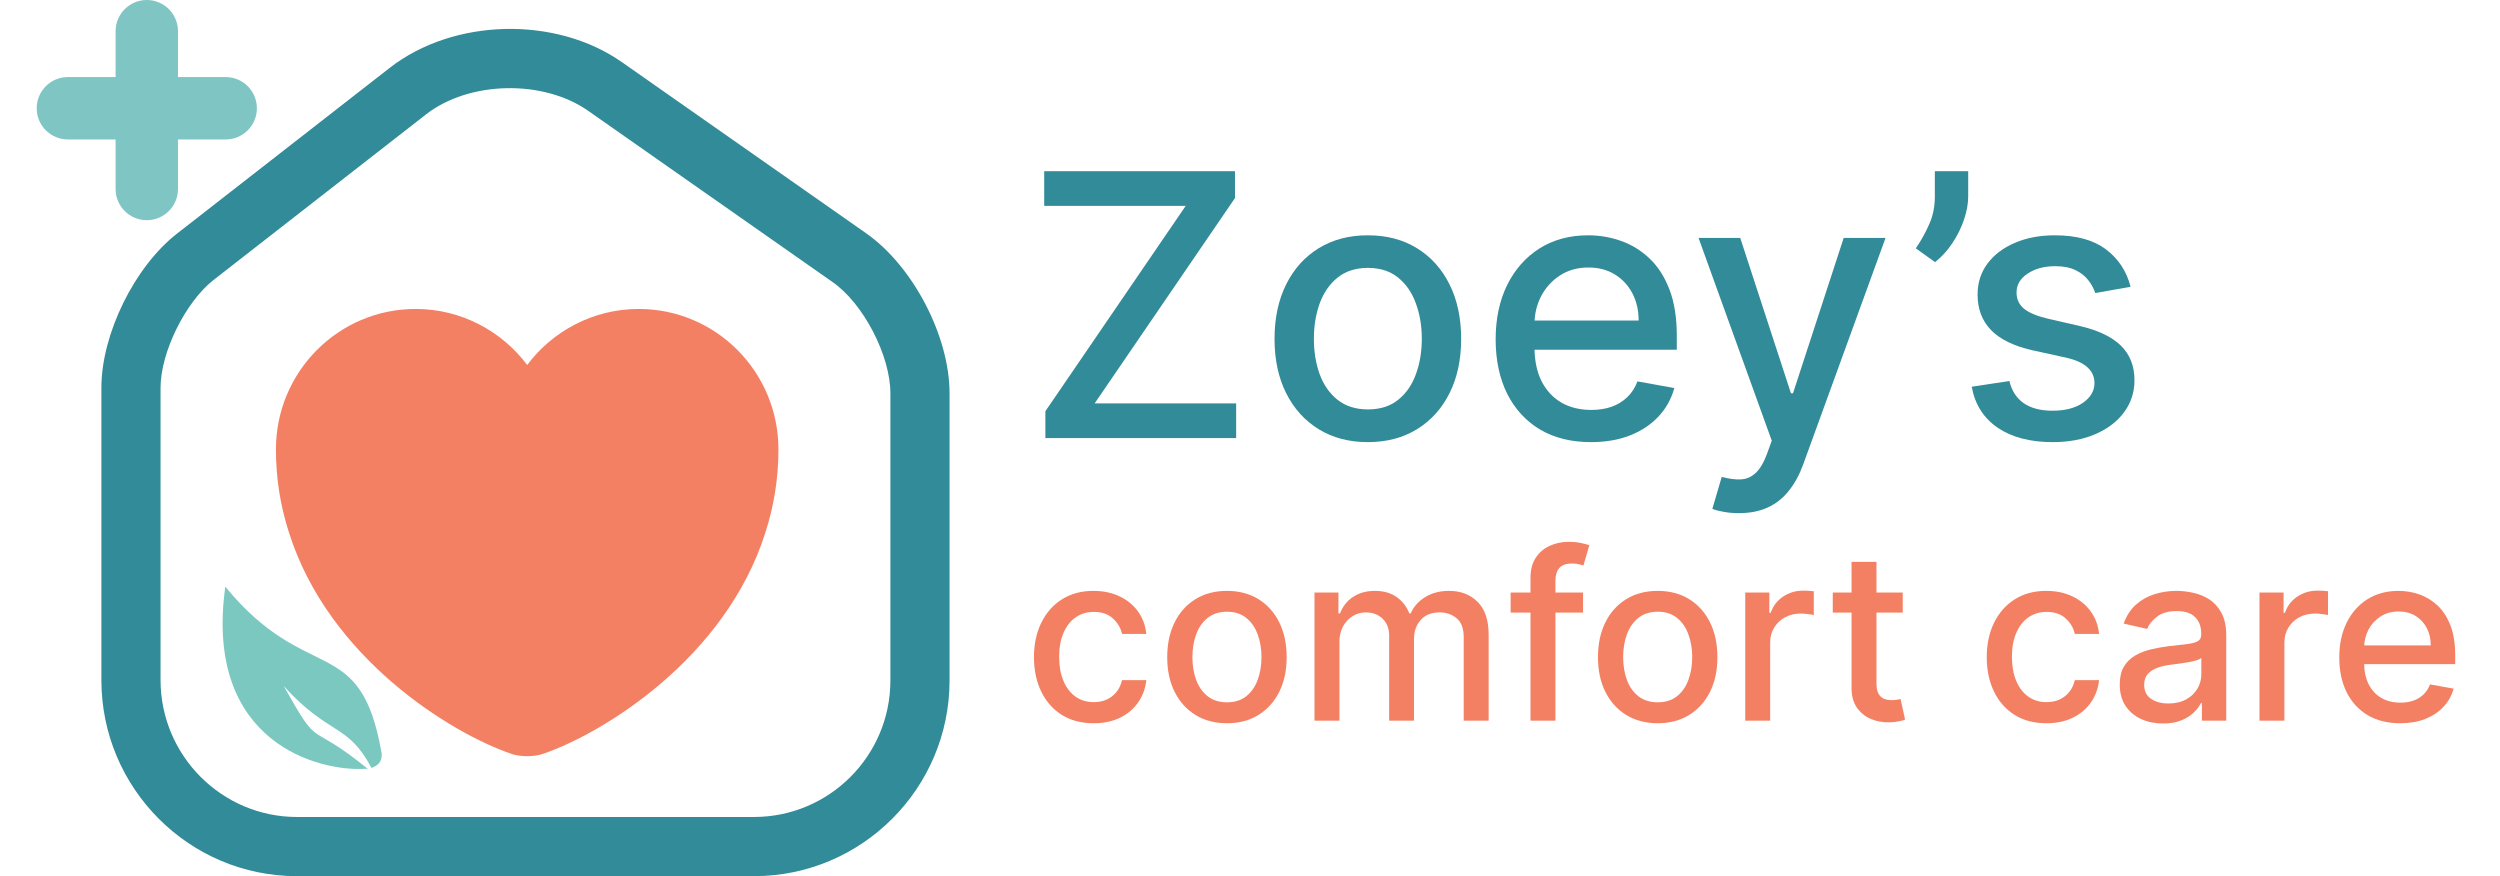 <svg width="214" height="75" viewBox="0 0 214 75" fill="none" xmlns="http://www.w3.org/2000/svg">
<path fill-rule="evenodd" clip-rule="evenodd" d="M31.487 65.817C31.456 65.819 31.456 65.819 31.322 65.805C27.357 66.09 17.424 63.609 19.286 50.22C26.319 58.792 30.86 54.073 32.662 64.452C32.662 64.452 32.76 64.998 32.415 65.362C32.234 65.552 31.989 65.668 31.796 65.735L31.487 65.817ZM31.487 65.817C31.641 65.776 31.507 65.811 31.796 65.735C29.78 61.888 28.162 63.007 24.289 58.726C27.518 64.477 26.165 61.488 31.487 65.817Z" fill="#7BC8C1"/>
<path d="M64.533 75H25.427C16.175 75 8.678 67.469 8.678 58.216V33.193C8.678 28.6 11.514 22.826 15.162 19.989L33.363 5.806C38.834 1.551 47.58 1.348 53.254 5.333L74.123 19.955C78.142 22.758 81.282 28.769 81.282 33.666V58.25C81.282 67.469 73.785 75 64.533 75ZM36.47 9.791L18.268 23.974C15.871 25.865 13.743 30.154 13.743 33.193V58.216C13.743 64.666 18.977 69.934 25.427 69.934H64.533C70.983 69.934 76.217 64.7 76.217 58.25V33.666C76.217 30.424 73.887 25.933 71.219 24.109L50.349 9.487C46.5 6.785 40.151 6.92 36.47 9.791Z" fill="#328B99"/>
<path d="M54.676 26.446C50.783 26.446 47.299 28.339 45.127 31.242C42.954 28.339 39.47 26.446 35.577 26.446C28.974 26.446 23.619 31.823 23.619 38.469C23.619 41.029 24.027 43.394 24.737 45.588C28.135 56.342 38.61 62.773 43.793 64.536C44.524 64.794 45.729 64.794 46.46 64.536C51.643 62.773 62.117 56.342 65.516 45.588C66.225 43.394 66.634 41.029 66.634 38.469C66.634 31.823 61.279 26.446 54.676 26.446Z" fill="#F48063"/>
<path d="M12.565 0C14.04 0 15.235 1.195 15.235 2.67V6.597H19.319C20.794 6.597 21.989 7.792 21.989 9.267C21.989 10.742 20.794 11.937 19.319 11.937H15.235V16.178C15.235 17.653 14.04 18.848 12.565 18.848C11.091 18.848 9.895 17.653 9.895 16.178V11.937H5.811C4.337 11.937 3.141 10.742 3.141 9.267C3.141 7.792 4.337 6.597 5.811 6.597H9.895V2.67C9.895 1.195 11.091 0 12.565 0Z" fill="#7FC5C3"/>
<path d="M89.484 37.5V35.202L101.498 17.621H89.383V14.654H105.715V16.952L93.7 34.533H105.815V37.5H89.484Z" fill="#328B99"/>
<path d="M117.088 37.846C115.481 37.846 114.079 37.478 112.882 36.741C111.685 36.005 110.755 34.975 110.093 33.651C109.431 32.328 109.1 30.781 109.1 29.011C109.1 27.233 109.431 25.679 110.093 24.348C110.755 23.017 111.685 21.983 112.882 21.247C114.079 20.51 115.481 20.142 117.088 20.142C118.694 20.142 120.096 20.51 121.293 21.247C122.491 21.983 123.42 23.017 124.082 24.348C124.744 25.679 125.075 27.233 125.075 29.011C125.075 30.781 124.744 32.328 124.082 33.651C123.42 34.975 122.491 36.005 121.293 36.741C120.096 37.478 118.694 37.846 117.088 37.846ZM117.099 35.046C118.14 35.046 119.003 34.77 119.687 34.22C120.371 33.67 120.877 32.937 121.204 32.023C121.539 31.108 121.706 30.1 121.706 29C121.706 27.906 121.539 26.902 121.204 25.988C120.877 25.065 120.371 24.325 119.687 23.768C119.003 23.21 118.14 22.931 117.099 22.931C116.05 22.931 115.18 23.21 114.488 23.768C113.804 24.325 113.295 25.065 112.96 25.988C112.633 26.902 112.469 27.906 112.469 29C112.469 30.1 112.633 31.108 112.96 32.023C113.295 32.937 113.804 33.67 114.488 34.22C115.18 34.77 116.05 35.046 117.099 35.046Z" fill="#328B99"/>
<path d="M136.183 37.846C134.495 37.846 133.041 37.485 131.821 36.764C130.609 36.035 129.672 35.012 129.01 33.696C128.355 32.372 128.028 30.822 128.028 29.044C128.028 27.289 128.355 25.742 129.01 24.404C129.672 23.065 130.594 22.02 131.776 21.269C132.966 20.518 134.357 20.142 135.949 20.142C136.915 20.142 137.852 20.302 138.76 20.622C139.667 20.942 140.481 21.444 141.203 22.128C141.924 22.812 142.493 23.701 142.91 24.794C143.326 25.88 143.534 27.2 143.534 28.754V29.936H129.914V27.438H140.266C140.266 26.56 140.087 25.783 139.73 25.106C139.373 24.422 138.871 23.883 138.224 23.489C137.585 23.095 136.834 22.898 135.971 22.898C135.034 22.898 134.216 23.128 133.517 23.589C132.825 24.043 132.29 24.638 131.91 25.374C131.538 26.103 131.353 26.895 131.353 27.75V29.702C131.353 30.848 131.553 31.822 131.955 32.625C132.364 33.428 132.933 34.042 133.662 34.466C134.391 34.882 135.242 35.09 136.216 35.09C136.848 35.09 137.425 35.001 137.945 34.823C138.466 34.637 138.916 34.361 139.295 33.997C139.674 33.633 139.965 33.183 140.165 32.647L143.322 33.216C143.069 34.146 142.616 34.96 141.961 35.659C141.314 36.351 140.5 36.89 139.518 37.277C138.544 37.656 137.432 37.846 136.183 37.846Z" fill="#328B99"/>
<path d="M148.853 43.925C148.354 43.925 147.901 43.885 147.492 43.803C147.083 43.728 146.778 43.647 146.577 43.557L147.38 40.824C147.99 40.988 148.533 41.058 149.009 41.036C149.485 41.014 149.905 40.835 150.269 40.501C150.641 40.166 150.968 39.619 151.251 38.861L151.664 37.723L145.394 20.365H148.964L153.304 33.662H153.482L157.821 20.365H161.402L154.341 39.787C154.014 40.679 153.597 41.434 153.092 42.051C152.586 42.676 151.984 43.145 151.284 43.457C150.585 43.769 149.775 43.925 148.853 43.925Z" fill="#328B99"/>
<path d="M168.478 14.654V16.796C168.478 17.428 168.359 18.093 168.121 18.792C167.89 19.484 167.563 20.15 167.139 20.789C166.715 21.429 166.217 21.979 165.644 22.44L163.993 21.258C164.432 20.618 164.811 19.938 165.131 19.216C165.458 18.495 165.622 17.699 165.622 16.829V14.654H168.478Z" fill="#328B99"/>
<path d="M182.377 24.549L179.354 25.084C179.228 24.697 179.027 24.329 178.752 23.98C178.484 23.63 178.12 23.344 177.659 23.121C177.197 22.898 176.621 22.786 175.929 22.786C174.985 22.786 174.197 22.998 173.564 23.422C172.932 23.838 172.616 24.378 172.616 25.039C172.616 25.612 172.828 26.073 173.252 26.423C173.676 26.772 174.36 27.058 175.305 27.282L178.027 27.906C179.603 28.271 180.778 28.832 181.552 29.591C182.325 30.349 182.712 31.335 182.712 32.547C182.712 33.573 182.414 34.488 181.819 35.291C181.232 36.087 180.41 36.712 179.354 37.165C178.306 37.619 177.09 37.846 175.706 37.846C173.788 37.846 172.222 37.437 171.01 36.619C169.798 35.793 169.054 34.622 168.779 33.105L172.003 32.614C172.204 33.454 172.616 34.09 173.241 34.521C173.866 34.945 174.68 35.157 175.684 35.157C176.777 35.157 177.651 34.93 178.306 34.477C178.96 34.016 179.287 33.454 179.287 32.792C179.287 32.257 179.086 31.807 178.685 31.442C178.291 31.078 177.685 30.803 176.866 30.617L173.966 29.981C172.367 29.617 171.185 29.037 170.419 28.241C169.66 27.445 169.281 26.438 169.281 25.218C169.281 24.206 169.563 23.321 170.129 22.563C170.694 21.804 171.475 21.213 172.471 20.789C173.468 20.358 174.609 20.142 175.896 20.142C177.748 20.142 179.205 20.544 180.269 21.347C181.332 22.143 182.035 23.21 182.377 24.549Z" fill="#328B99"/>
<path d="M93.619 61.91C92.558 61.91 91.644 61.669 90.878 61.188C90.116 60.703 89.531 60.034 89.121 59.182C88.712 58.33 88.507 57.355 88.507 56.255C88.507 55.141 88.717 54.159 89.136 53.307C89.555 52.45 90.145 51.781 90.906 51.3C91.668 50.82 92.565 50.579 93.598 50.579C94.431 50.579 95.173 50.734 95.825 51.043C96.477 51.348 97.003 51.776 97.403 52.328C97.808 52.881 98.048 53.526 98.124 54.263H96.047C95.932 53.749 95.671 53.307 95.261 52.935C94.857 52.564 94.314 52.379 93.633 52.379C93.038 52.379 92.517 52.535 92.07 52.85C91.627 53.159 91.282 53.602 91.035 54.178C90.787 54.749 90.663 55.425 90.663 56.205C90.663 57.005 90.785 57.695 91.028 58.276C91.27 58.856 91.613 59.306 92.056 59.625C92.503 59.944 93.029 60.103 93.633 60.103C94.038 60.103 94.404 60.03 94.733 59.882C95.066 59.73 95.345 59.513 95.568 59.232C95.797 58.952 95.956 58.614 96.047 58.218H98.124C98.048 58.928 97.817 59.561 97.432 60.118C97.046 60.675 96.53 61.112 95.882 61.431C95.24 61.75 94.486 61.91 93.619 61.91Z" fill="#F48063"/>
<path d="M105.026 61.91C103.998 61.91 103.101 61.674 102.335 61.203C101.568 60.732 100.973 60.072 100.55 59.225C100.126 58.378 99.914 57.388 99.914 56.255C99.914 55.118 100.126 54.123 100.55 53.271C100.973 52.419 101.568 51.757 102.335 51.286C103.101 50.815 103.998 50.579 105.026 50.579C106.054 50.579 106.951 50.815 107.718 51.286C108.484 51.757 109.079 52.419 109.503 53.271C109.926 54.123 110.138 55.118 110.138 56.255C110.138 57.388 109.926 58.378 109.503 59.225C109.079 60.072 108.484 60.732 107.718 61.203C106.951 61.674 106.054 61.91 105.026 61.91ZM105.033 60.118C105.7 60.118 106.252 59.941 106.69 59.589C107.128 59.237 107.451 58.768 107.661 58.183C107.875 57.597 107.982 56.953 107.982 56.248C107.982 55.548 107.875 54.906 107.661 54.32C107.451 53.73 107.128 53.257 106.69 52.9C106.252 52.543 105.7 52.364 105.033 52.364C104.362 52.364 103.805 52.543 103.363 52.9C102.925 53.257 102.599 53.73 102.385 54.32C102.175 54.906 102.071 55.548 102.071 56.248C102.071 56.953 102.175 57.597 102.385 58.183C102.599 58.768 102.925 59.237 103.363 59.589C103.805 59.941 104.362 60.118 105.033 60.118Z" fill="#F48063"/>
<path d="M112.521 61.688V50.722H114.57V52.507H114.706C114.934 51.903 115.308 51.431 115.826 51.093C116.345 50.751 116.966 50.579 117.69 50.579C118.423 50.579 119.037 50.751 119.532 51.093C120.032 51.436 120.4 51.907 120.638 52.507H120.753C121.014 51.922 121.431 51.455 122.002 51.108C122.573 50.755 123.254 50.579 124.044 50.579C125.039 50.579 125.85 50.891 126.478 51.515C127.111 52.138 127.428 53.078 127.428 54.335V61.688H125.293V54.535C125.293 53.792 125.091 53.254 124.686 52.921C124.282 52.588 123.799 52.421 123.237 52.421C122.542 52.421 122.002 52.636 121.617 53.064C121.231 53.487 121.038 54.032 121.038 54.699V61.688H118.911V54.399C118.911 53.804 118.725 53.326 118.354 52.964C117.983 52.602 117.499 52.421 116.904 52.421C116.5 52.421 116.126 52.528 115.784 52.743C115.446 52.952 115.172 53.245 114.963 53.621C114.758 53.997 114.656 54.432 114.656 54.927V61.688H112.521Z" fill="#F48063"/>
<path d="M135.508 50.722V52.436H129.311V50.722H135.508ZM131.01 61.688V49.451C131.01 48.766 131.16 48.197 131.46 47.745C131.76 47.288 132.157 46.948 132.652 46.724C133.147 46.496 133.685 46.381 134.266 46.381C134.694 46.381 135.061 46.417 135.365 46.488C135.67 46.555 135.896 46.617 136.044 46.674L135.544 48.402C135.444 48.373 135.315 48.34 135.158 48.302C135.001 48.259 134.811 48.238 134.587 48.238C134.068 48.238 133.697 48.366 133.473 48.623C133.254 48.88 133.145 49.251 133.145 49.737V61.688H131.01Z" fill="#F48063"/>
<path d="M141.898 61.91C140.87 61.91 139.973 61.674 139.206 61.203C138.44 60.732 137.845 60.072 137.421 59.225C136.998 58.378 136.786 57.388 136.786 56.255C136.786 55.118 136.998 54.123 137.421 53.271C137.845 52.419 138.44 51.757 139.206 51.286C139.973 50.815 140.87 50.579 141.898 50.579C142.926 50.579 143.823 50.815 144.589 51.286C145.356 51.757 145.951 52.419 146.374 53.271C146.798 54.123 147.01 55.118 147.01 56.255C147.01 57.388 146.798 58.378 146.374 59.225C145.951 60.072 145.356 60.732 144.589 61.203C143.823 61.674 142.926 61.91 141.898 61.91ZM141.905 60.118C142.571 60.118 143.123 59.941 143.561 59.589C143.999 59.237 144.323 58.768 144.532 58.183C144.746 57.597 144.854 56.953 144.854 56.248C144.854 55.548 144.746 54.906 144.532 54.32C144.323 53.73 143.999 53.257 143.561 52.9C143.123 52.543 142.571 52.364 141.905 52.364C141.234 52.364 140.677 52.543 140.234 52.9C139.796 53.257 139.47 53.73 139.256 54.32C139.047 54.906 138.942 55.548 138.942 56.248C138.942 56.953 139.047 57.597 139.256 58.183C139.47 58.768 139.796 59.237 140.234 59.589C140.677 59.941 141.234 60.118 141.905 60.118Z" fill="#F48063"/>
<path d="M149.392 61.688V50.722H151.456V52.464H151.57C151.77 51.874 152.122 51.41 152.627 51.072C153.136 50.729 153.712 50.558 154.354 50.558C154.488 50.558 154.645 50.563 154.826 50.572C155.011 50.582 155.156 50.594 155.261 50.608V52.65C155.175 52.626 155.023 52.6 154.804 52.571C154.585 52.538 154.366 52.521 154.147 52.521C153.643 52.521 153.193 52.628 152.798 52.843C152.408 53.052 152.098 53.345 151.87 53.721C151.641 54.092 151.527 54.516 151.527 54.992V61.688H149.392Z" fill="#F48063"/>
<path d="M162.875 50.722V52.436H156.885V50.722H162.875ZM158.492 48.095H160.626V58.468C160.626 58.883 160.688 59.194 160.812 59.404C160.936 59.608 161.095 59.749 161.29 59.825C161.49 59.896 161.707 59.932 161.94 59.932C162.111 59.932 162.261 59.92 162.39 59.896C162.518 59.873 162.618 59.853 162.69 59.839L163.075 61.603C162.951 61.65 162.775 61.698 162.547 61.745C162.318 61.798 162.033 61.826 161.69 61.831C161.129 61.841 160.605 61.741 160.119 61.531C159.634 61.322 159.241 60.998 158.941 60.56C158.642 60.122 158.492 59.573 158.492 58.911V48.095Z" fill="#F48063"/>
<path d="M175.177 61.91C174.115 61.91 173.201 61.669 172.435 61.188C171.673 60.703 171.088 60.034 170.679 59.182C170.269 58.33 170.065 57.355 170.065 56.255C170.065 55.141 170.274 54.159 170.693 53.307C171.112 52.45 171.702 51.781 172.464 51.3C173.225 50.82 174.122 50.579 175.155 50.579C175.988 50.579 176.731 50.734 177.383 51.043C178.035 51.348 178.561 51.776 178.96 52.328C179.365 52.881 179.605 53.526 179.682 54.263H177.604C177.49 53.749 177.228 53.307 176.819 52.935C176.414 52.564 175.871 52.379 175.191 52.379C174.596 52.379 174.075 52.535 173.627 52.85C173.185 53.159 172.84 53.602 172.592 54.178C172.345 54.749 172.221 55.425 172.221 56.205C172.221 57.005 172.342 57.695 172.585 58.276C172.828 58.856 173.17 59.306 173.613 59.625C174.06 59.944 174.586 60.103 175.191 60.103C175.595 60.103 175.962 60.03 176.29 59.882C176.623 59.73 176.902 59.513 177.126 59.232C177.354 58.952 177.514 58.614 177.604 58.218H179.682C179.605 58.928 179.375 59.561 178.989 60.118C178.604 60.675 178.087 61.112 177.44 61.431C176.797 61.75 176.043 61.91 175.177 61.91Z" fill="#F48063"/>
<path d="M185.156 61.931C184.461 61.931 183.833 61.803 183.271 61.545C182.709 61.284 182.264 60.905 181.936 60.41C181.612 59.915 181.45 59.309 181.45 58.59C181.45 57.971 181.569 57.462 181.807 57.062C182.045 56.662 182.367 56.346 182.771 56.112C183.176 55.879 183.628 55.703 184.128 55.584C184.627 55.465 185.137 55.375 185.655 55.313C186.312 55.237 186.845 55.175 187.255 55.127C187.664 55.075 187.962 54.992 188.147 54.877C188.333 54.763 188.426 54.577 188.426 54.32V54.27C188.426 53.647 188.249 53.164 187.897 52.821C187.55 52.478 187.031 52.307 186.341 52.307C185.622 52.307 185.056 52.467 184.642 52.785C184.232 53.1 183.949 53.449 183.792 53.835L181.786 53.378C182.024 52.712 182.371 52.174 182.828 51.764C183.29 51.35 183.821 51.05 184.42 50.865C185.02 50.675 185.651 50.579 186.312 50.579C186.75 50.579 187.214 50.632 187.704 50.736C188.199 50.836 188.661 51.022 189.09 51.293C189.523 51.565 189.877 51.953 190.153 52.457C190.429 52.957 190.567 53.606 190.567 54.406V61.688H188.483V60.189H188.397C188.259 60.465 188.052 60.736 187.776 61.003C187.5 61.27 187.145 61.491 186.712 61.667C186.279 61.843 185.76 61.931 185.156 61.931ZM185.62 60.218C186.21 60.218 186.714 60.101 187.133 59.868C187.557 59.635 187.878 59.33 188.097 58.954C188.321 58.573 188.433 58.166 188.433 57.733V56.319C188.357 56.396 188.209 56.467 187.99 56.534C187.776 56.596 187.531 56.65 187.255 56.698C186.979 56.741 186.71 56.781 186.448 56.819C186.186 56.852 185.967 56.881 185.791 56.905C185.377 56.957 184.999 57.045 184.656 57.169C184.318 57.293 184.047 57.471 183.842 57.705C183.642 57.933 183.542 58.238 183.542 58.618C183.542 59.147 183.737 59.547 184.128 59.818C184.518 60.084 185.015 60.218 185.62 60.218Z" fill="#F48063"/>
<path d="M193.411 61.688V50.722H195.474V52.464H195.588C195.788 51.874 196.14 51.41 196.645 51.072C197.154 50.729 197.73 50.558 198.373 50.558C198.506 50.558 198.663 50.563 198.844 50.572C199.029 50.582 199.175 50.594 199.279 50.608V52.65C199.194 52.626 199.041 52.6 198.822 52.571C198.603 52.538 198.384 52.521 198.166 52.521C197.661 52.521 197.211 52.628 196.816 52.843C196.426 53.052 196.117 53.345 195.888 53.721C195.66 54.092 195.545 54.516 195.545 54.992V61.688H193.411Z" fill="#F48063"/>
<path d="M205.46 61.91C204.38 61.91 203.449 61.679 202.669 61.217C201.893 60.751 201.293 60.096 200.87 59.254C200.451 58.407 200.241 57.414 200.241 56.277C200.241 55.153 200.451 54.163 200.87 53.307C201.293 52.45 201.883 51.781 202.64 51.3C203.402 50.82 204.292 50.579 205.31 50.579C205.929 50.579 206.529 50.682 207.109 50.886C207.69 51.091 208.211 51.412 208.673 51.85C209.135 52.288 209.499 52.857 209.765 53.556C210.032 54.251 210.165 55.096 210.165 56.091V56.848H201.448V55.248H208.073C208.073 54.687 207.959 54.19 207.731 53.756C207.502 53.319 207.181 52.973 206.767 52.721C206.357 52.469 205.877 52.343 205.325 52.343C204.725 52.343 204.201 52.49 203.754 52.785C203.311 53.076 202.969 53.456 202.726 53.928C202.488 54.394 202.369 54.901 202.369 55.448V56.698C202.369 57.431 202.497 58.054 202.754 58.568C203.016 59.082 203.38 59.475 203.847 59.746C204.313 60.013 204.858 60.146 205.482 60.146C205.886 60.146 206.255 60.089 206.588 59.975C206.921 59.856 207.209 59.68 207.452 59.447C207.695 59.213 207.881 58.925 208.009 58.583L210.03 58.947C209.868 59.542 209.577 60.063 209.158 60.51C208.744 60.953 208.223 61.298 207.595 61.545C206.971 61.788 206.26 61.91 205.46 61.91Z" fill="#F48063"/>
</svg>

